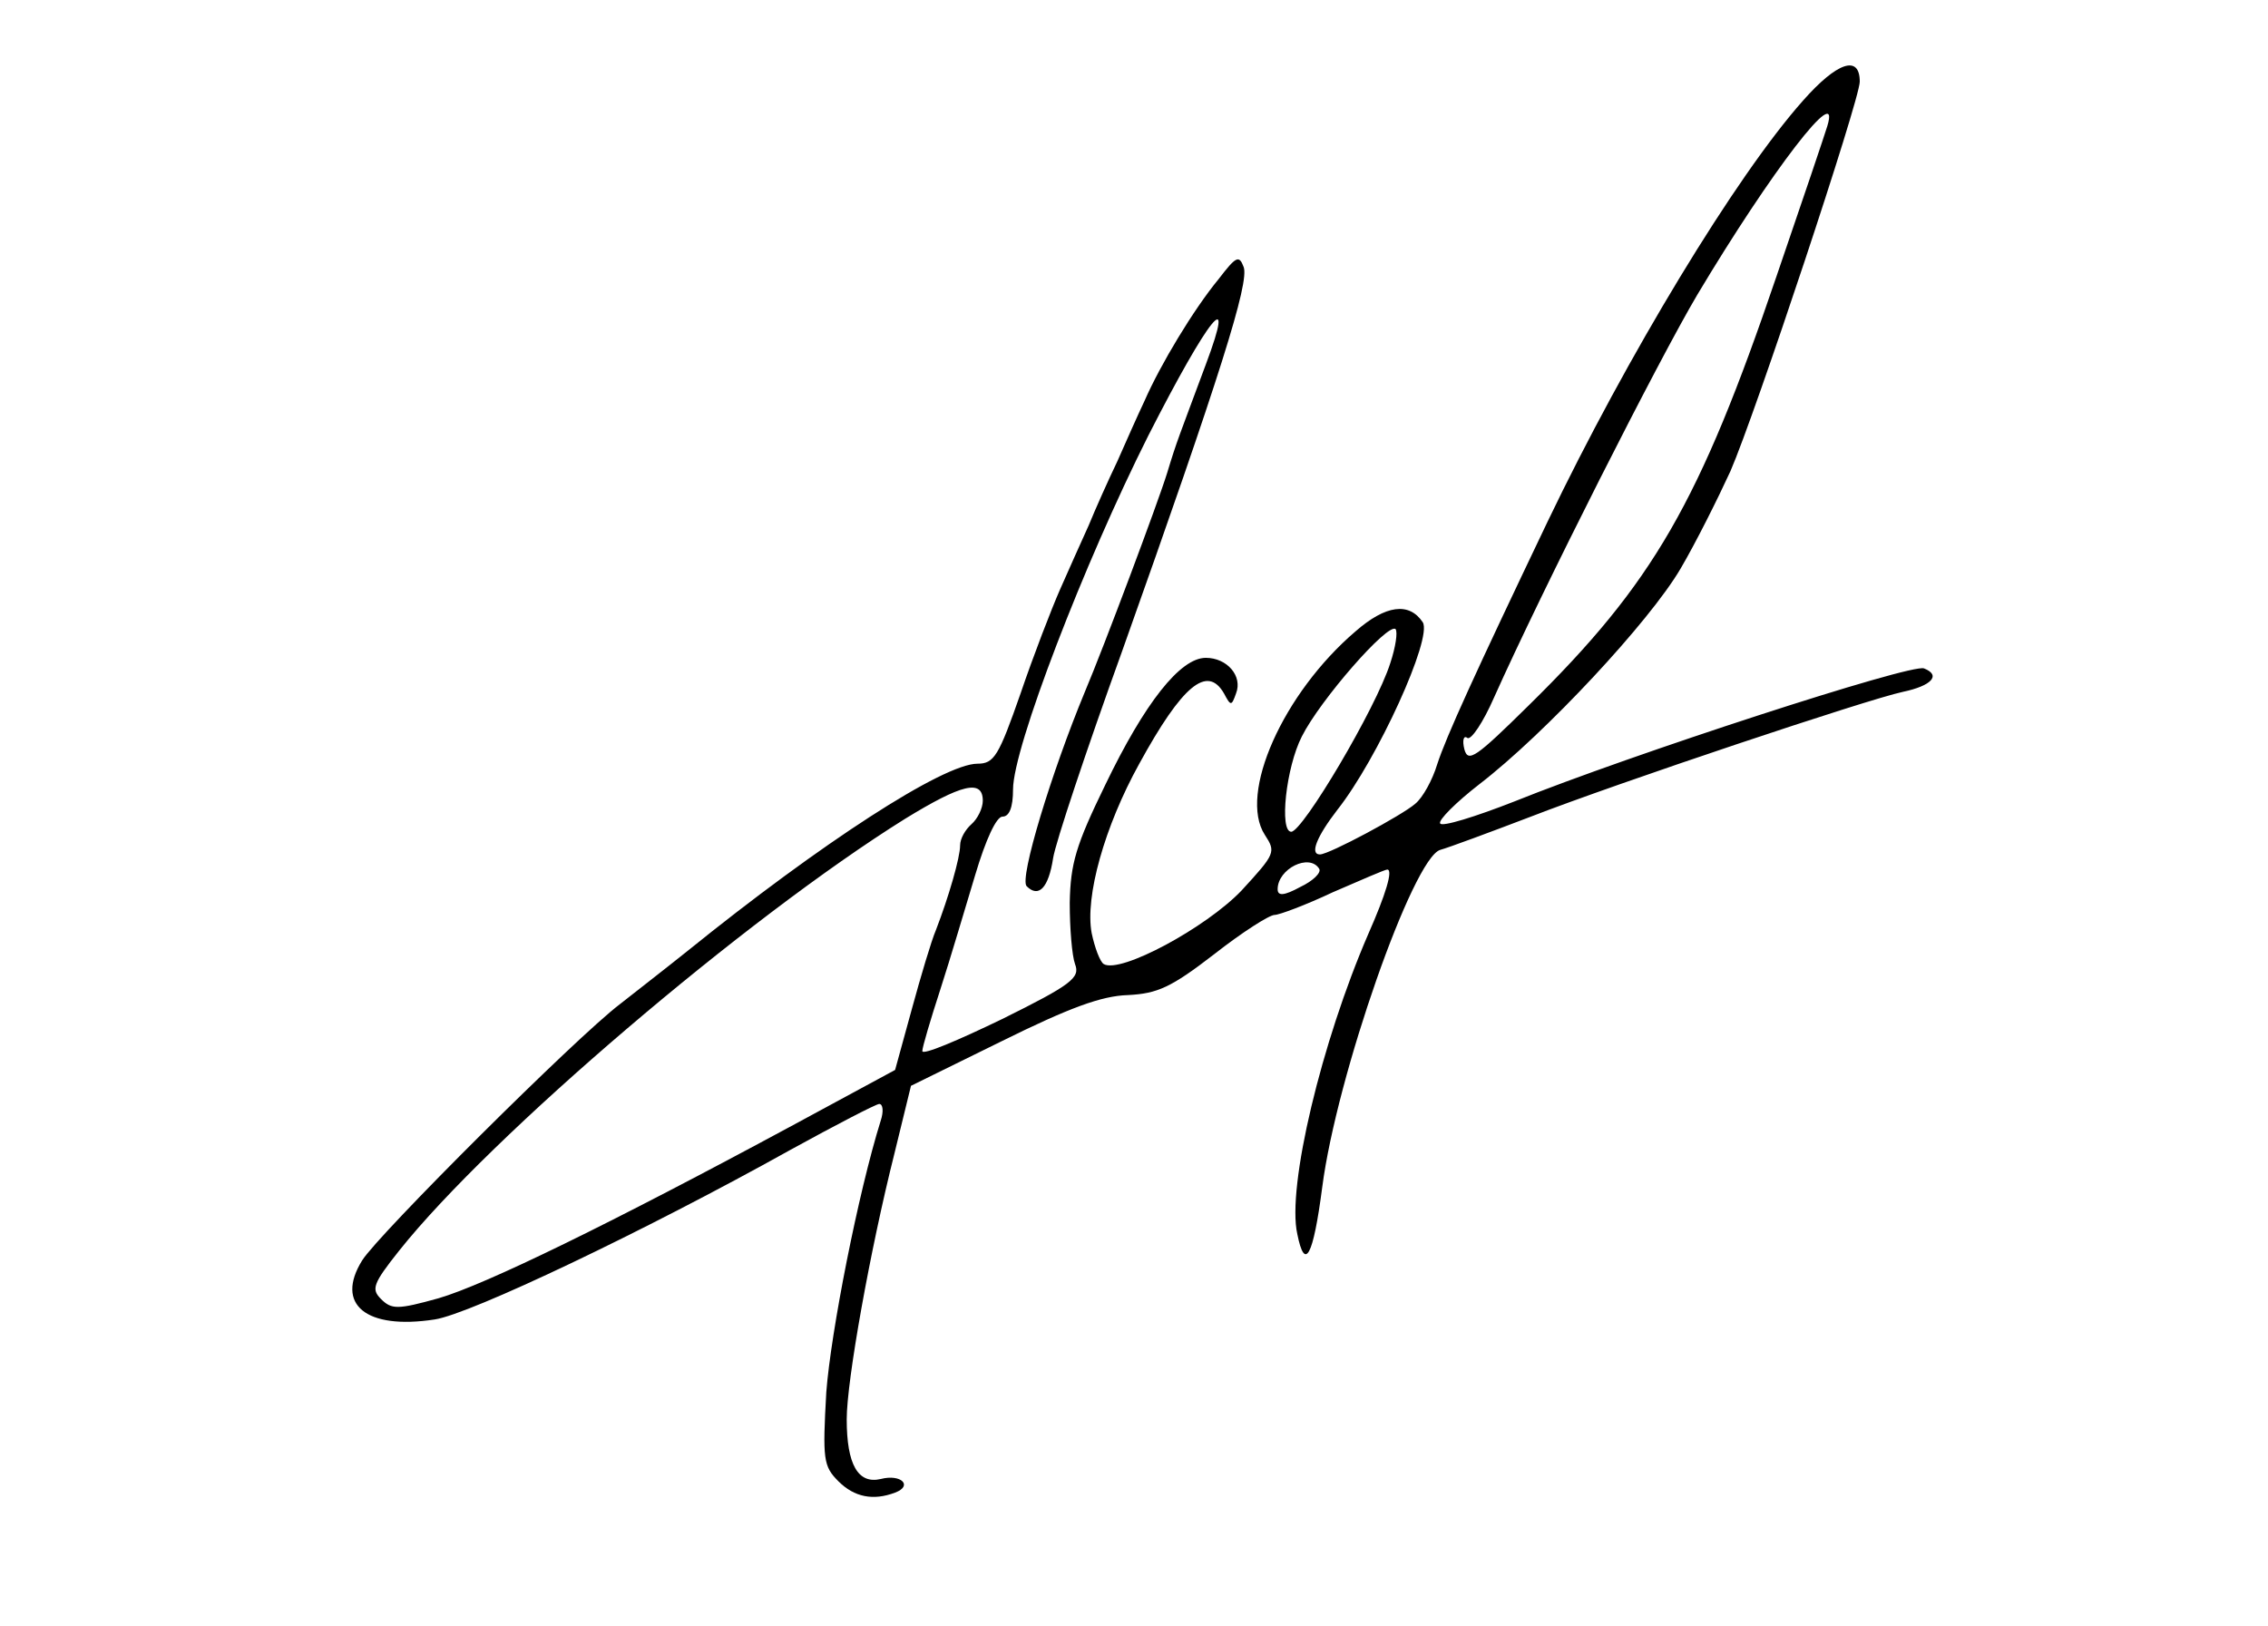 <?xml version="1.0" standalone="no"?>
<!DOCTYPE svg PUBLIC "-//W3C//DTD SVG 20010904//EN"
 "http://www.w3.org/TR/2001/REC-SVG-20010904/DTD/svg10.dtd">
<svg version="1.0" xmlns="http://www.w3.org/2000/svg"
 width="300pt" height="215pt" viewBox="0 0 300 215"
 preserveAspectRatio="xMidYMid meet">
<g transform="translate(0,215) scale(0.1,-0.1)"
fill="#000000" stroke="none">
<path d="M2385 2017 c-89 -100 -233 -338 -338 -557 -96 -201 -134 -284 -146
-321 -6 -20 -19 -44 -29 -52 -17 -15 -114 -67 -126 -67 -14 0 -4 24 23 59 53
67 126 227 113 248 -18 27 -49 23 -89 -12 -96 -82 -155 -215 -120 -269 15 -23
14 -25 -31 -74 -47 -49 -160 -110 -182 -97 -5 3 -12 22 -16 41 -9 48 17 141
63 224 57 104 90 131 112 93 9 -17 10 -17 16 0 9 23 -12 47 -40 47 -34 0 -81
-60 -133 -168 -39 -80 -46 -104 -47 -156 0 -34 3 -70 7 -81 7 -18 -4 -27 -97
-73 -58 -28 -105 -48 -105 -42 0 5 11 42 24 82 13 40 33 108 46 151 14 47 28
77 36 77 9 0 14 12 14 36 0 55 94 299 179 468 80 157 117 203 76 94 -36 -97
-38 -100 -51 -143 -12 -39 -84 -231 -109 -290 -44 -106 -87 -247 -77 -257 16
-16 29 -2 35 37 3 20 44 143 91 273 130 365 169 489 161 509 -6 16 -10 14 -33
-16 -33 -40 -77 -113 -98 -161 -9 -19 -25 -55 -36 -80 -12 -25 -29 -63 -38
-85 -10 -22 -27 -60 -38 -85 -11 -25 -35 -87 -52 -137 -29 -83 -35 -93 -57
-93 -45 0 -207 -105 -384 -248 -30 -24 -70 -55 -89 -70 -58 -44 -320 -305
-341 -339 -36 -58 5 -92 96 -78 47 7 278 117 470 224 60 33 114 61 118 61 5 0
6 -10 2 -22 -30 -96 -66 -280 -72 -359 -5 -89 -4 -98 16 -118 21 -21 46 -26
75 -15 24 9 8 25 -19 18 -30 -7 -45 19 -45 79 0 51 31 224 63 351 l22 90 120
59 c89 44 132 60 167 61 39 2 57 10 114 54 37 29 73 52 80 52 6 0 41 13 77 30
37 16 69 30 72 30 8 0 -2 -33 -25 -85 -62 -143 -108 -335 -94 -397 10 -50 21
-30 33 62 19 147 120 435 156 446 11 3 65 23 120 44 116 45 445 155 492 165
38 8 51 22 28 31 -16 7 -388 -114 -542 -176 -51 -20 -96 -34 -98 -29 -3 4 21
28 52 52 87 67 225 215 266 285 20 34 49 92 66 129 33 76 171 491 171 515 0
36 -30 26 -75 -25z m32 -34 c-3 -10 -33 -99 -67 -198 -102 -300 -163 -406
-328 -568 -70 -69 -80 -76 -85 -58 -3 12 -1 19 4 15 5 -3 21 21 35 53 64 143
218 447 269 533 98 164 191 285 172 223z m-578 -710 c-19 -60 -116 -223 -131
-223 -16 0 -7 85 14 126 24 48 114 151 124 142 3 -4 0 -24 -7 -45z m-539 -182
c0 -10 -7 -24 -15 -31 -8 -7 -15 -19 -15 -28 0 -16 -15 -68 -32 -112 -6 -14
-20 -61 -32 -105 l-22 -80 -135 -73 c-241 -130 -407 -211 -469 -229 -54 -15
-62 -15 -76 -1 -13 13 -11 20 24 64 121 152 459 440 669 571 75 46 103 53 103
24z m445 -90 c3 -5 -8 -16 -25 -24 -22 -12 -30 -12 -30 -3 0 27 42 48 55 27z"/>
</g>
</svg>
